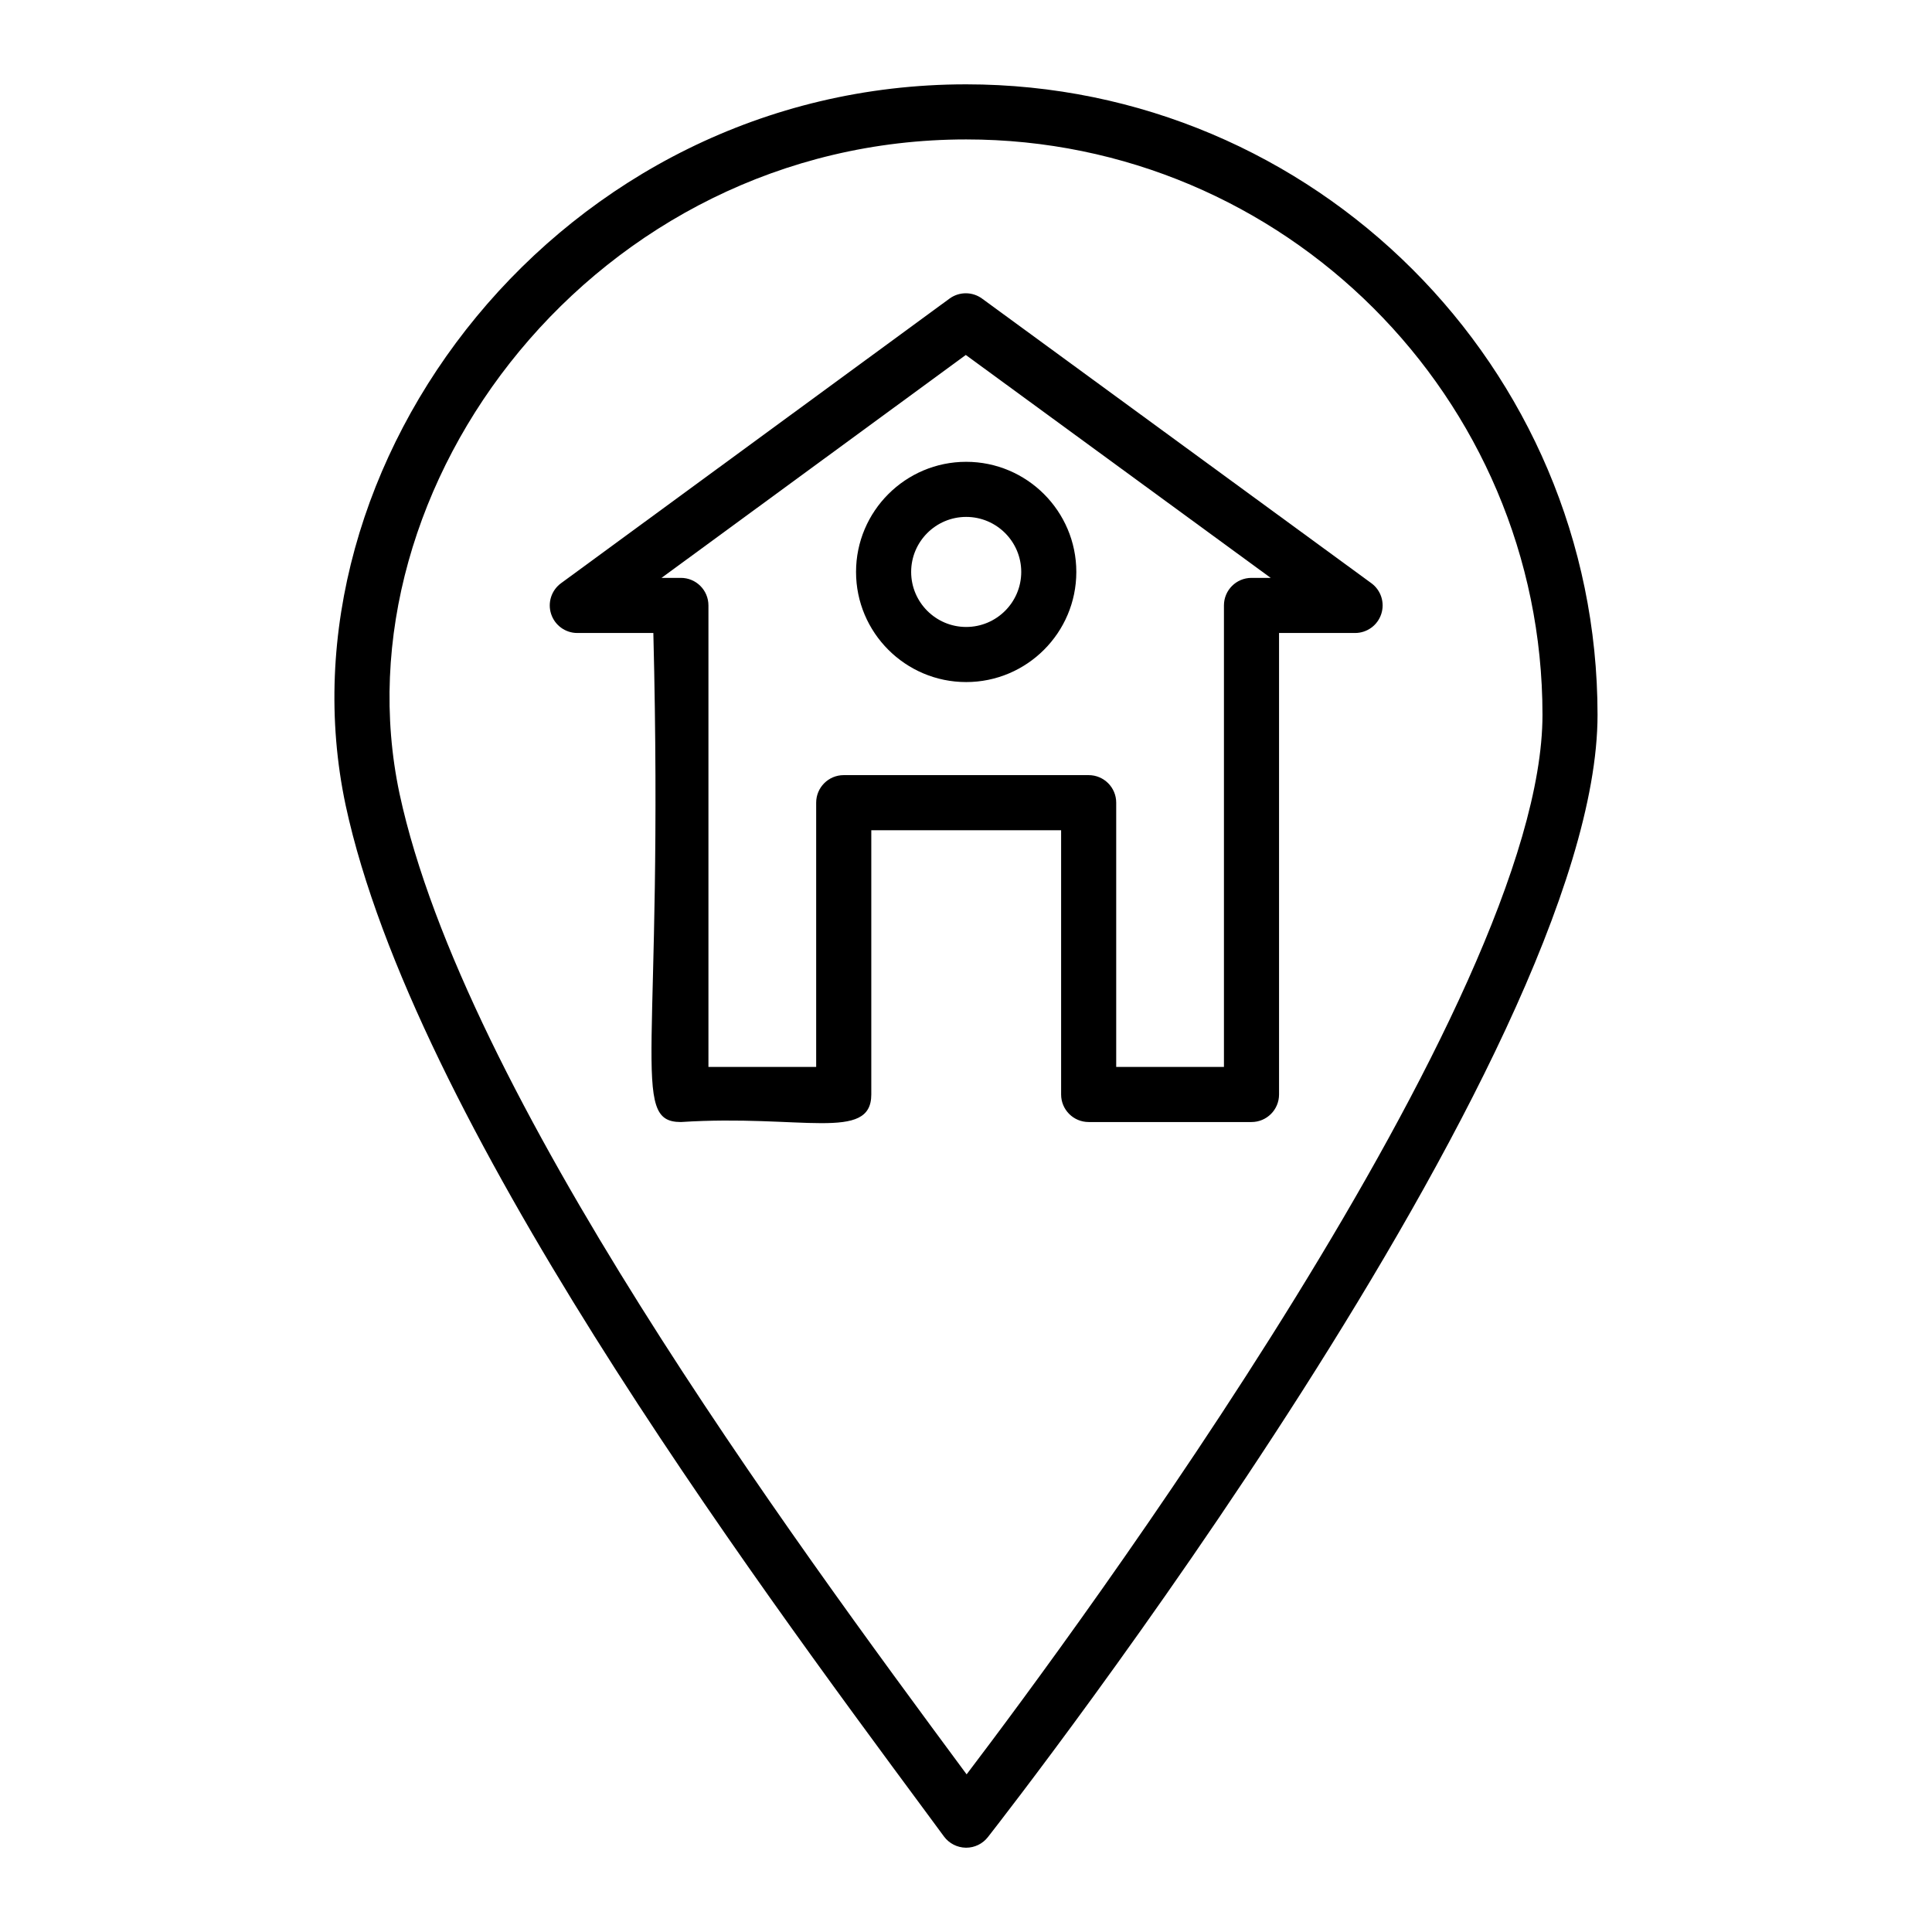 <?xml version="1.0" encoding="UTF-8"?>
<!-- Uploaded to: SVG Repo, www.svgrepo.com, Generator: SVG Repo Mixer Tools -->
<svg fill="#000000" width="800px" height="800px" version="1.1" viewBox="144 144 512 512" xmlns="http://www.w3.org/2000/svg">
 <g>
  <path d="m400.05 166.35c-107.54 0-183.68 100.46-164.45 191.06 17.906 83.121 106.52 202.91 154.13 267.27l4.441 6.019c1.363 1.832 3.492 2.922 5.777 2.961h0.102c2.246 0 4.363-1.035 5.746-2.801 6.602-8.43 161.57-207.42 161.57-297.42-0.004-92.133-75.062-167.09-167.32-167.09zm0.105 447.86c-47.254-63.875-133.2-180.57-150.27-259.86-17.336-81.695 52.078-173.4 150.17-173.4 84.211 0 152.72 68.402 152.72 152.48 0 75.551-123.95 243.07-152.61 280.79z"/>
  <path d="m507.42 298.55-103.17-75.426c-2.566-1.875-6.055-1.867-8.621 0.008l-102.95 75.426c-2.547 1.867-3.609 5.156-2.625 8.156 0.977 3 3.777 5.035 6.938 5.035h20.152c2.816 111.84-6.481 129.6 7.301 129.6 31.883-2.062 50.457 5.289 50.457-7.301v-70.027h50.305v70.027c0 4.035 3.266 7.301 7.301 7.301h43.152c4.035 0 7.301-3.266 7.301-7.301v-122.3h20.152c3.16 0 5.961-2.031 6.938-5.035 0.984-3.004-0.078-6.297-2.629-8.164zm-31.762-1.406c-4.035 0-7.301 3.266-7.301 7.301v122.3h-28.551v-70.027c0-4.035-3.266-7.301-7.301-7.301h-64.91c-4.035 0-7.301 3.266-7.301 7.301v70.027h-28.551v-122.3c0-4.035-3.266-7.301-7.301-7.301h-5.133l80.637-59.074 80.801 59.074z"/>
  <path d="m370.86 295.57c0 16.094 13.09 29.184 29.184 29.184s29.191-13.09 29.191-29.184-13.098-29.184-29.191-29.184c-16.09-0.004-29.184 13.09-29.184 29.184zm29.188-14.582c8.043 0 14.59 6.539 14.59 14.582s-6.547 14.582-14.59 14.582-14.582-6.539-14.582-14.582 6.539-14.582 14.582-14.582z"/>
 </g>
</svg>